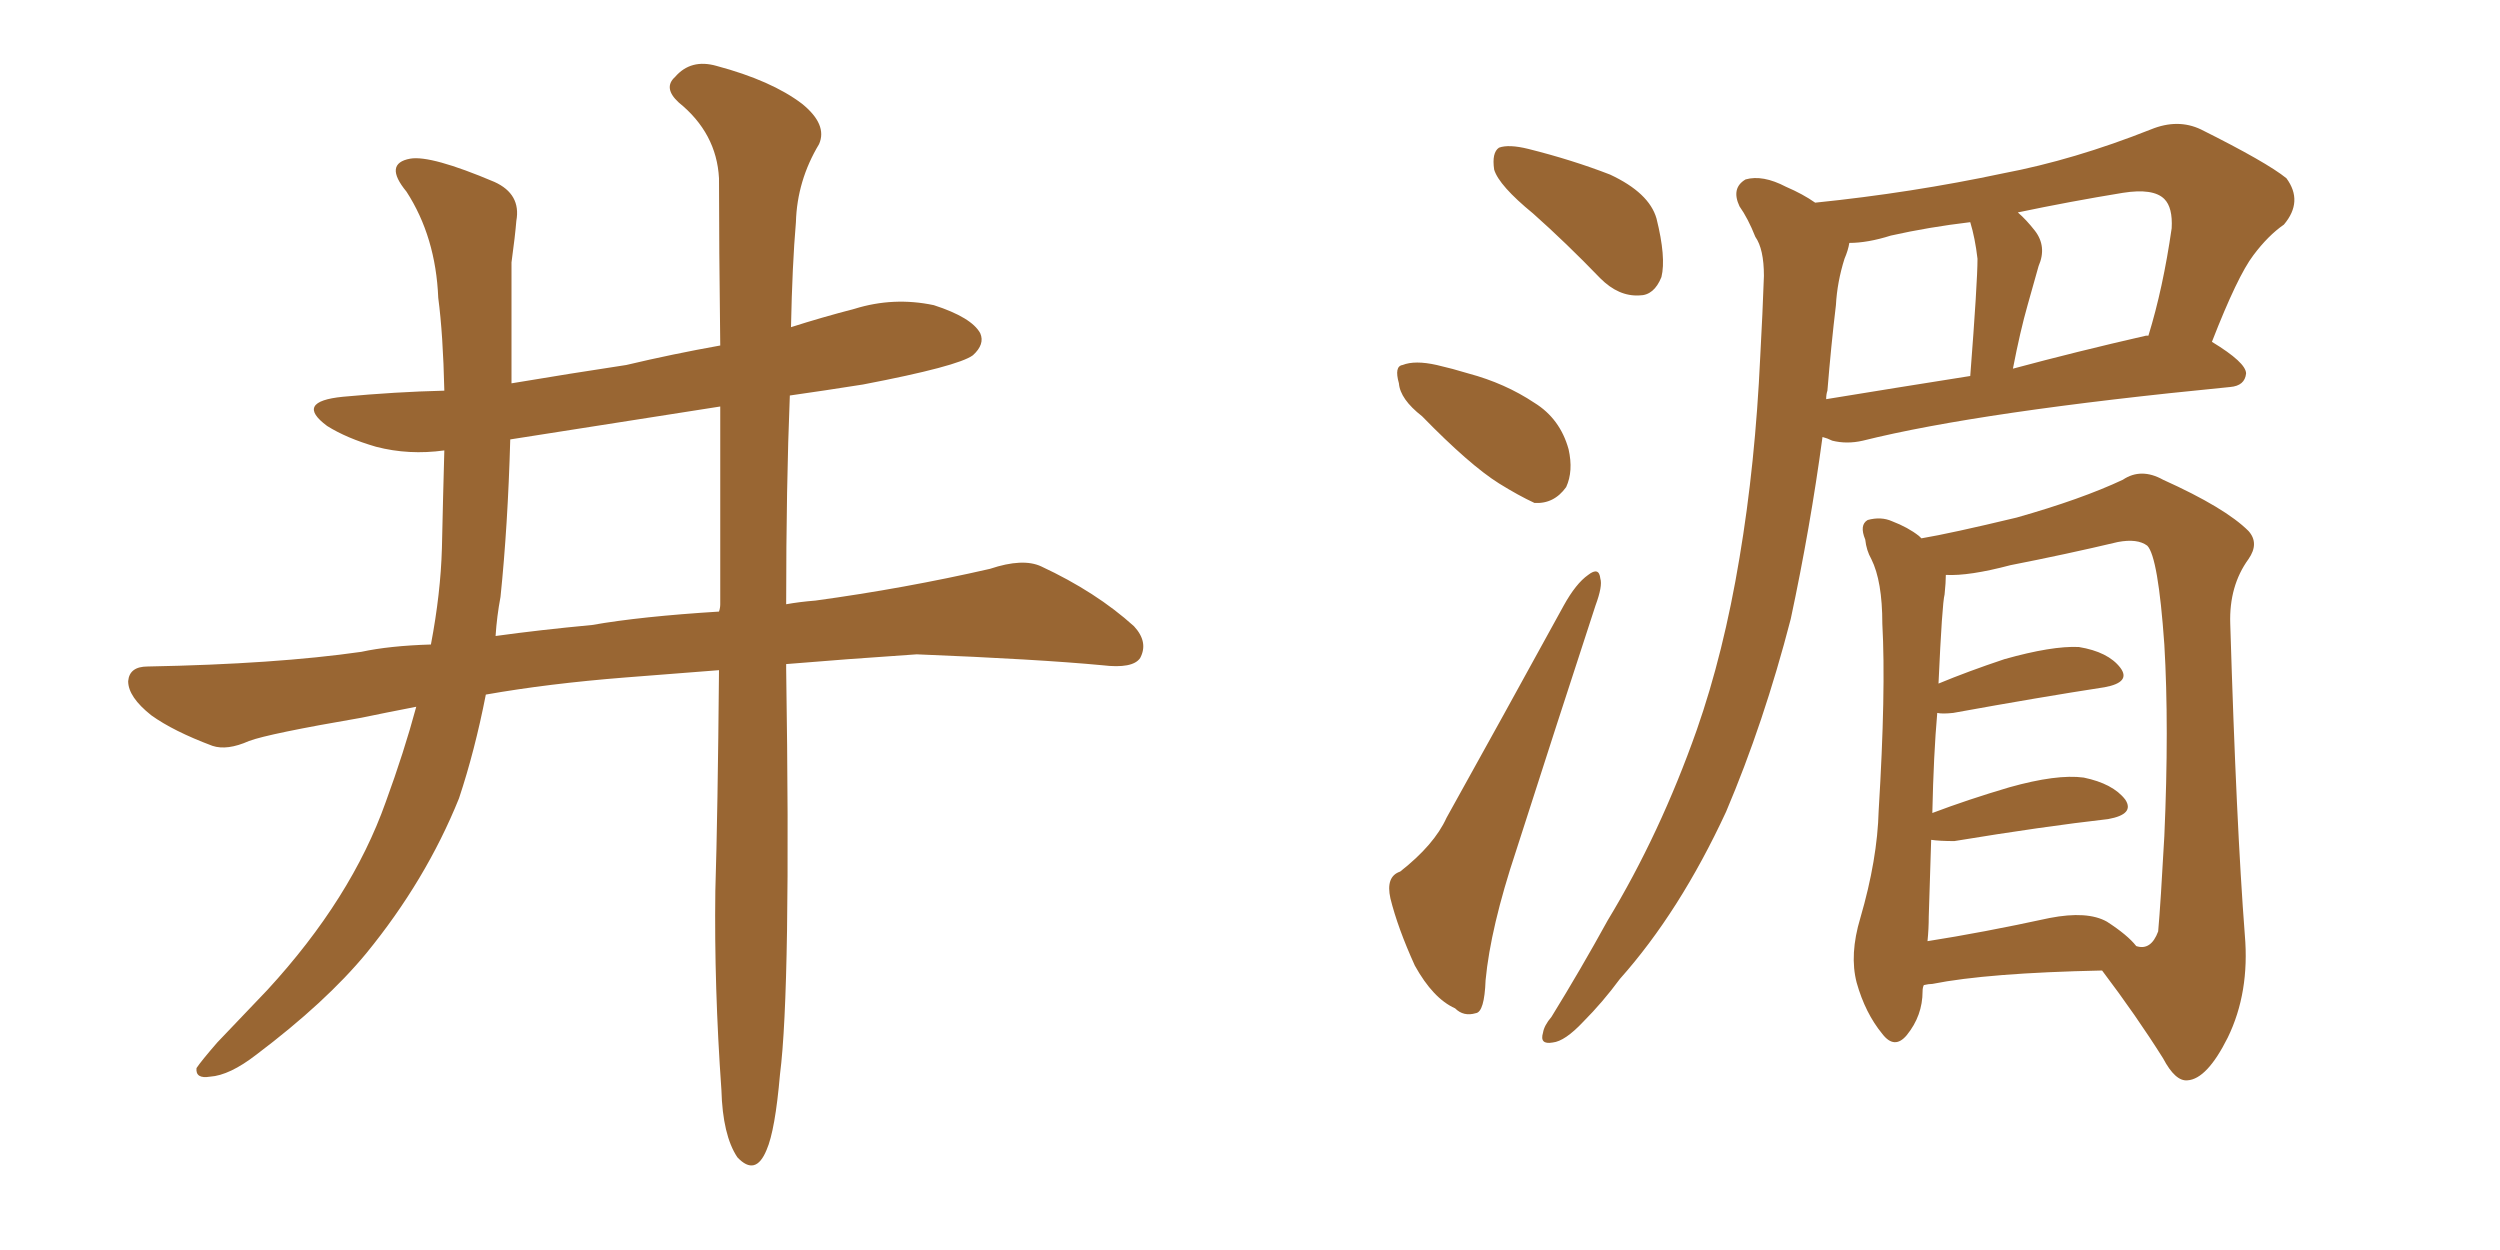 <svg xmlns="http://www.w3.org/2000/svg" xmlns:xlink="http://www.w3.org/1999/xlink" width="300" height="150"><path fill="#996633" padding="10" d="M86.28 80.42L86.28 80.42Q80.71 80.86 75 81.30L75 81.30Q65.77 82.03 58.30 83.35L58.30 83.35Q56.98 90.09 55.08 95.80L55.08 95.80Q51.12 105.62 43.95 114.40L43.95 114.40Q39.11 120.26 30.76 126.56L30.76 126.56Q27.54 129.05 25.20 129.20L25.20 129.20Q23.44 129.49 23.58 128.17L23.58 128.17Q24.17 127.29 26.07 125.10L26.07 125.10Q29.00 122.02 32.08 118.80L32.08 118.80Q42.19 107.81 46.29 96.24L46.29 96.24Q48.49 90.23 49.95 84.81L49.95 84.81Q46.14 85.55 43.36 86.13L43.36 86.13Q32.23 88.04 29.88 88.92L29.88 88.92Q27.25 90.09 25.49 89.50L25.49 89.50Q20.80 87.74 18.16 85.84L18.16 85.84Q15.38 83.64 15.38 81.74L15.38 81.74Q15.53 79.98 17.72 79.98L17.72 79.98Q33.11 79.69 43.36 78.22L43.36 78.22Q46.73 77.49 51.71 77.34L51.71 77.34Q52.88 71.19 53.03 65.77L53.03 65.77Q53.17 59.33 53.32 54.05L53.32 54.05Q49.07 54.64 45.12 53.61L45.12 53.61Q41.60 52.59 39.26 51.12L39.26 51.12Q35.30 48.19 41.16 47.61L41.16 47.61Q47.46 47.02 53.32 46.88L53.32 46.88Q53.17 40.14 52.59 35.74L52.59 35.74Q52.29 28.42 48.78 23.00L48.78 23.00Q46.00 19.63 49.22 19.04L49.22 19.04Q51.71 18.60 59.33 21.83L59.33 21.83Q62.55 23.29 61.96 26.51L61.96 26.51Q61.82 28.27 61.38 31.49L61.38 31.49Q61.38 38.96 61.38 46.00L61.38 46.00Q68.41 44.82 75.15 43.80L75.15 43.80Q80.71 42.48 86.43 41.46L86.43 41.46Q86.28 29.30 86.28 21.39L86.28 21.39Q85.99 15.97 81.45 12.30L81.45 12.30Q79.54 10.55 81.01 9.23L81.01 9.23Q82.91 7.03 85.99 7.91L85.99 7.91Q92.58 9.67 96.24 12.45L96.24 12.45Q99.32 14.94 98.29 17.29L98.29 17.29Q95.65 21.68 95.51 26.66L95.51 26.66Q95.07 31.79 94.92 39.26L94.92 39.26Q98.58 38.09 102.54 37.06L102.54 37.06Q107.23 35.60 112.06 36.62L112.06 36.62Q116.60 38.09 117.63 39.99L117.63 39.99Q118.21 41.31 116.75 42.63L116.75 42.63Q114.99 43.95 103.56 46.14L103.56 46.14Q98.88 46.88 94.78 47.46L94.78 47.46Q94.34 58.30 94.34 72.51L94.34 72.51Q95.95 72.22 97.85 72.07L97.85 72.07Q108.54 70.61 118.80 68.26L118.80 68.26Q122.75 66.94 124.95 67.97L124.95 67.97Q131.54 71.04 136.08 75.15L136.08 75.15Q137.84 77.05 136.82 78.96L136.82 78.96Q135.94 80.27 132.28 79.83L132.28 79.83Q124.51 79.10 110.01 78.52L110.01 78.52Q101.37 79.10 94.34 79.69L94.34 79.69Q94.34 79.83 94.34 80.27L94.34 80.27Q94.92 118.65 93.60 128.91L93.60 128.91Q93.02 135.64 91.99 137.99L91.99 137.99Q90.67 141.21 88.48 138.87L88.48 138.87Q86.72 136.23 86.57 130.81L86.57 130.81Q85.69 118.36 85.84 106.93L85.84 106.93Q86.13 97.56 86.28 80.42ZM86.43 72.51L86.43 72.51L86.43 72.51Q86.43 59.03 86.43 48.78L86.43 48.78Q73.24 50.83 61.23 52.73L61.23 52.73Q60.94 63.13 60.06 71.63L60.06 71.63Q59.62 73.97 59.47 76.32L59.47 76.32Q64.75 75.59 71.04 75L71.04 75Q76.90 73.97 86.28 73.39L86.28 73.39Q86.43 72.95 86.43 72.51ZM183.98 25.63L183.98 25.63Q179.88 22.27 179.30 20.36L179.30 20.36Q179.00 18.31 179.88 17.72L179.88 17.72Q181.05 17.29 183.40 17.87L183.40 17.87Q188.67 19.19 193.21 20.95L193.21 20.95Q197.90 23.14 198.78 26.22L198.78 26.22Q199.95 30.91 199.37 33.25L199.37 33.25Q198.49 35.45 196.73 35.45L196.73 35.45Q194.24 35.60 192.04 33.40L192.04 33.40Q187.94 29.15 183.98 25.63ZM170.65 49.95L170.65 49.95Q168.02 47.90 167.87 46.00L167.87 46.00Q167.29 43.95 168.31 43.80L168.31 43.80Q169.78 43.21 172.41 43.80L172.41 43.80Q174.32 44.24 176.22 44.82L176.22 44.82Q180.62 46.00 184.13 48.34L184.13 48.34Q187.21 50.24 188.23 53.91L188.23 53.91Q188.82 56.54 187.94 58.45L187.94 58.45Q186.47 60.50 184.13 60.35L184.13 60.35Q182.23 59.47 179.88 58.01L179.88 58.01Q176.37 55.81 170.65 49.95ZM168.02 104.59L168.02 104.59Q172.12 101.37 173.58 98.14L173.58 98.14Q180.18 86.28 187.65 72.66L187.65 72.66Q189.11 70.02 190.58 68.99L190.58 68.99Q191.89 67.97 192.04 69.43L192.04 69.43Q192.33 70.31 191.46 72.66L191.46 72.66Q186.91 86.57 181.93 102.10L181.93 102.10Q178.86 111.33 178.27 117.63L178.27 117.63Q178.13 121.44 177.10 121.58L177.10 121.58Q175.63 122.02 174.61 121.00L174.61 121.00Q171.97 119.82 169.78 115.87L169.78 115.87Q167.72 111.33 166.85 107.81L166.85 107.81Q166.26 105.18 168.02 104.59ZM217.82 24.32L217.82 24.32Q229.39 23.14 240.38 20.80L240.38 20.80Q248.88 19.19 258.11 15.53L258.11 15.53Q261.33 14.21 264.11 15.53L264.11 15.53Q272.02 19.48 274.37 21.39L274.37 21.39Q276.42 24.17 274.07 26.95L274.07 26.95Q272.17 28.27 270.41 30.62L270.41 30.62Q268.51 33.11 265.43 41.02L265.43 41.02Q269.53 43.51 269.53 44.82L269.53 44.82Q269.38 46.29 267.63 46.44L267.63 46.44Q237.60 49.37 223.54 52.88L223.54 52.88Q221.63 53.32 219.87 52.88L219.87 52.88Q219.29 52.59 218.70 52.44L218.70 52.44Q217.24 63.28 214.89 74.27L214.89 74.27Q211.67 86.72 207.13 97.41L207.13 97.41Q201.56 109.42 194.38 117.48L194.38 117.48Q192.33 120.26 189.99 122.61L189.99 122.61Q187.79 124.95 186.33 125.10L186.33 125.10Q184.72 125.39 185.16 123.93L185.16 123.93Q185.30 123.05 186.18 122.02L186.18 122.02Q189.70 116.31 192.92 110.45L192.92 110.45Q199.22 100.05 203.61 87.60L203.61 87.60Q206.84 78.37 208.74 66.94L208.74 66.94Q210.64 55.66 211.23 42.77L211.23 42.77Q211.52 37.50 211.67 33.11L211.67 33.11Q211.67 29.88 210.64 28.42L210.64 28.42Q209.77 26.22 208.74 24.76L208.74 24.76Q207.71 22.56 209.47 21.53L209.47 21.53Q211.52 20.95 214.31 22.41L214.31 22.41Q216.36 23.29 217.82 24.32ZM219.29 46.88L219.29 46.88Q219.14 47.31 219.14 47.90L219.14 47.90Q227.20 46.58 236.43 45.12L236.43 45.12Q237.30 33.84 237.30 31.05L237.30 31.05Q237.01 28.56 236.43 26.66L236.43 26.66Q231.45 27.25 226.90 28.27L226.90 28.27Q224.12 29.15 221.92 29.15L221.92 29.15Q221.78 30.03 221.34 31.05L221.34 31.05Q220.46 33.84 220.31 36.62L220.31 36.62Q219.73 41.46 219.29 46.88ZM257.52 40.28L257.52 40.28Q257.67 40.28 257.81 40.28L257.81 40.28Q259.57 34.57 260.60 27.39L260.60 27.39Q260.74 24.90 259.72 23.88L259.72 23.88Q258.40 22.56 254.74 23.14L254.74 23.14Q248.44 24.17 242.14 25.49L242.14 25.49Q243.16 26.37 244.19 27.69L244.19 27.69Q245.65 29.59 244.63 31.93L244.63 31.93Q244.34 32.96 243.31 36.62L243.31 36.62Q242.43 39.70 241.55 44.24L241.55 44.24Q249.17 42.19 257.52 40.28ZM230.86 118.21L230.86 118.21Q230.71 118.51 230.71 118.95L230.71 118.95Q230.71 121.88 228.81 124.22L228.81 124.22Q227.34 125.98 225.88 124.07L225.88 124.07Q223.83 121.58 222.80 117.92L222.80 117.92Q221.92 114.55 223.24 110.16L223.24 110.16Q225.29 103.13 225.44 97.27L225.44 97.27Q226.32 82.91 225.88 74.85L225.88 74.85Q225.88 69.73 224.56 67.09L224.56 67.09Q223.97 66.06 223.83 64.75L223.83 64.75Q223.10 62.99 224.12 62.40L224.12 62.40Q225.73 61.96 227.05 62.55L227.05 62.55Q228.96 63.28 230.27 64.31L230.27 64.31Q230.42 64.45 230.57 64.60L230.57 64.60Q234.08 64.01 241.99 62.11L241.99 62.11Q249.76 59.91 254.74 57.57L254.74 57.57Q256.93 56.10 259.57 57.57L259.57 57.57Q267.04 60.94 269.82 63.72L269.82 63.72Q271.14 65.19 269.82 67.09L269.82 67.09Q267.48 70.31 267.63 74.85L267.63 74.85Q268.36 99.02 269.38 112.21L269.38 112.21Q269.97 119.09 267.33 124.51L267.33 124.51Q264.84 129.49 262.50 129.64L262.50 129.64Q261.04 129.79 259.57 127.00L259.57 127.00Q256.35 121.88 252.25 116.46L252.25 116.46Q238.48 116.75 231.88 118.07L231.88 118.07Q231.45 118.07 230.86 118.21ZM252.83 110.60L252.83 110.60L252.83 110.60Q255.32 112.21 256.35 113.53L256.35 113.53Q258.11 114.11 258.98 111.77L258.98 111.77Q259.28 108.40 259.72 100.34L259.72 100.34Q260.30 87.16 259.72 77.34L259.72 77.34Q258.98 66.80 257.67 65.48L257.67 65.48Q256.49 64.60 254.15 65.04L254.15 65.04Q248.00 66.50 241.26 67.82L241.26 67.82Q236.28 69.14 233.50 68.99L233.50 68.99Q233.50 69.87 233.35 71.34L233.35 71.34Q233.06 72.36 232.62 82.03L232.62 82.03Q236.13 80.57 240.53 79.10L240.53 79.10Q246.24 77.49 249.46 77.64L249.46 77.64Q252.98 78.22 254.44 80.13L254.44 80.13Q255.76 81.88 252.54 82.47L252.54 82.47Q244.92 83.64 234.38 85.55L234.38 85.55Q233.06 85.69 232.47 85.55L232.47 85.55Q232.03 90.53 231.88 97.56L231.88 97.56Q236.13 95.95 241.11 94.48L241.11 94.48Q246.83 92.87 250.05 93.31L250.05 93.31Q253.56 94.04 255.03 95.95L255.03 95.95Q256.20 97.71 252.98 98.29L252.98 98.29Q245.21 99.17 234.52 100.93L234.52 100.93Q232.76 100.93 231.74 100.78L231.74 100.78Q231.59 105.03 231.45 110.01L231.45 110.01Q231.45 111.47 231.30 112.94L231.30 112.94Q237.89 111.91 245.95 110.16L245.95 110.16Q250.49 109.28 252.83 110.60Z"/></svg>